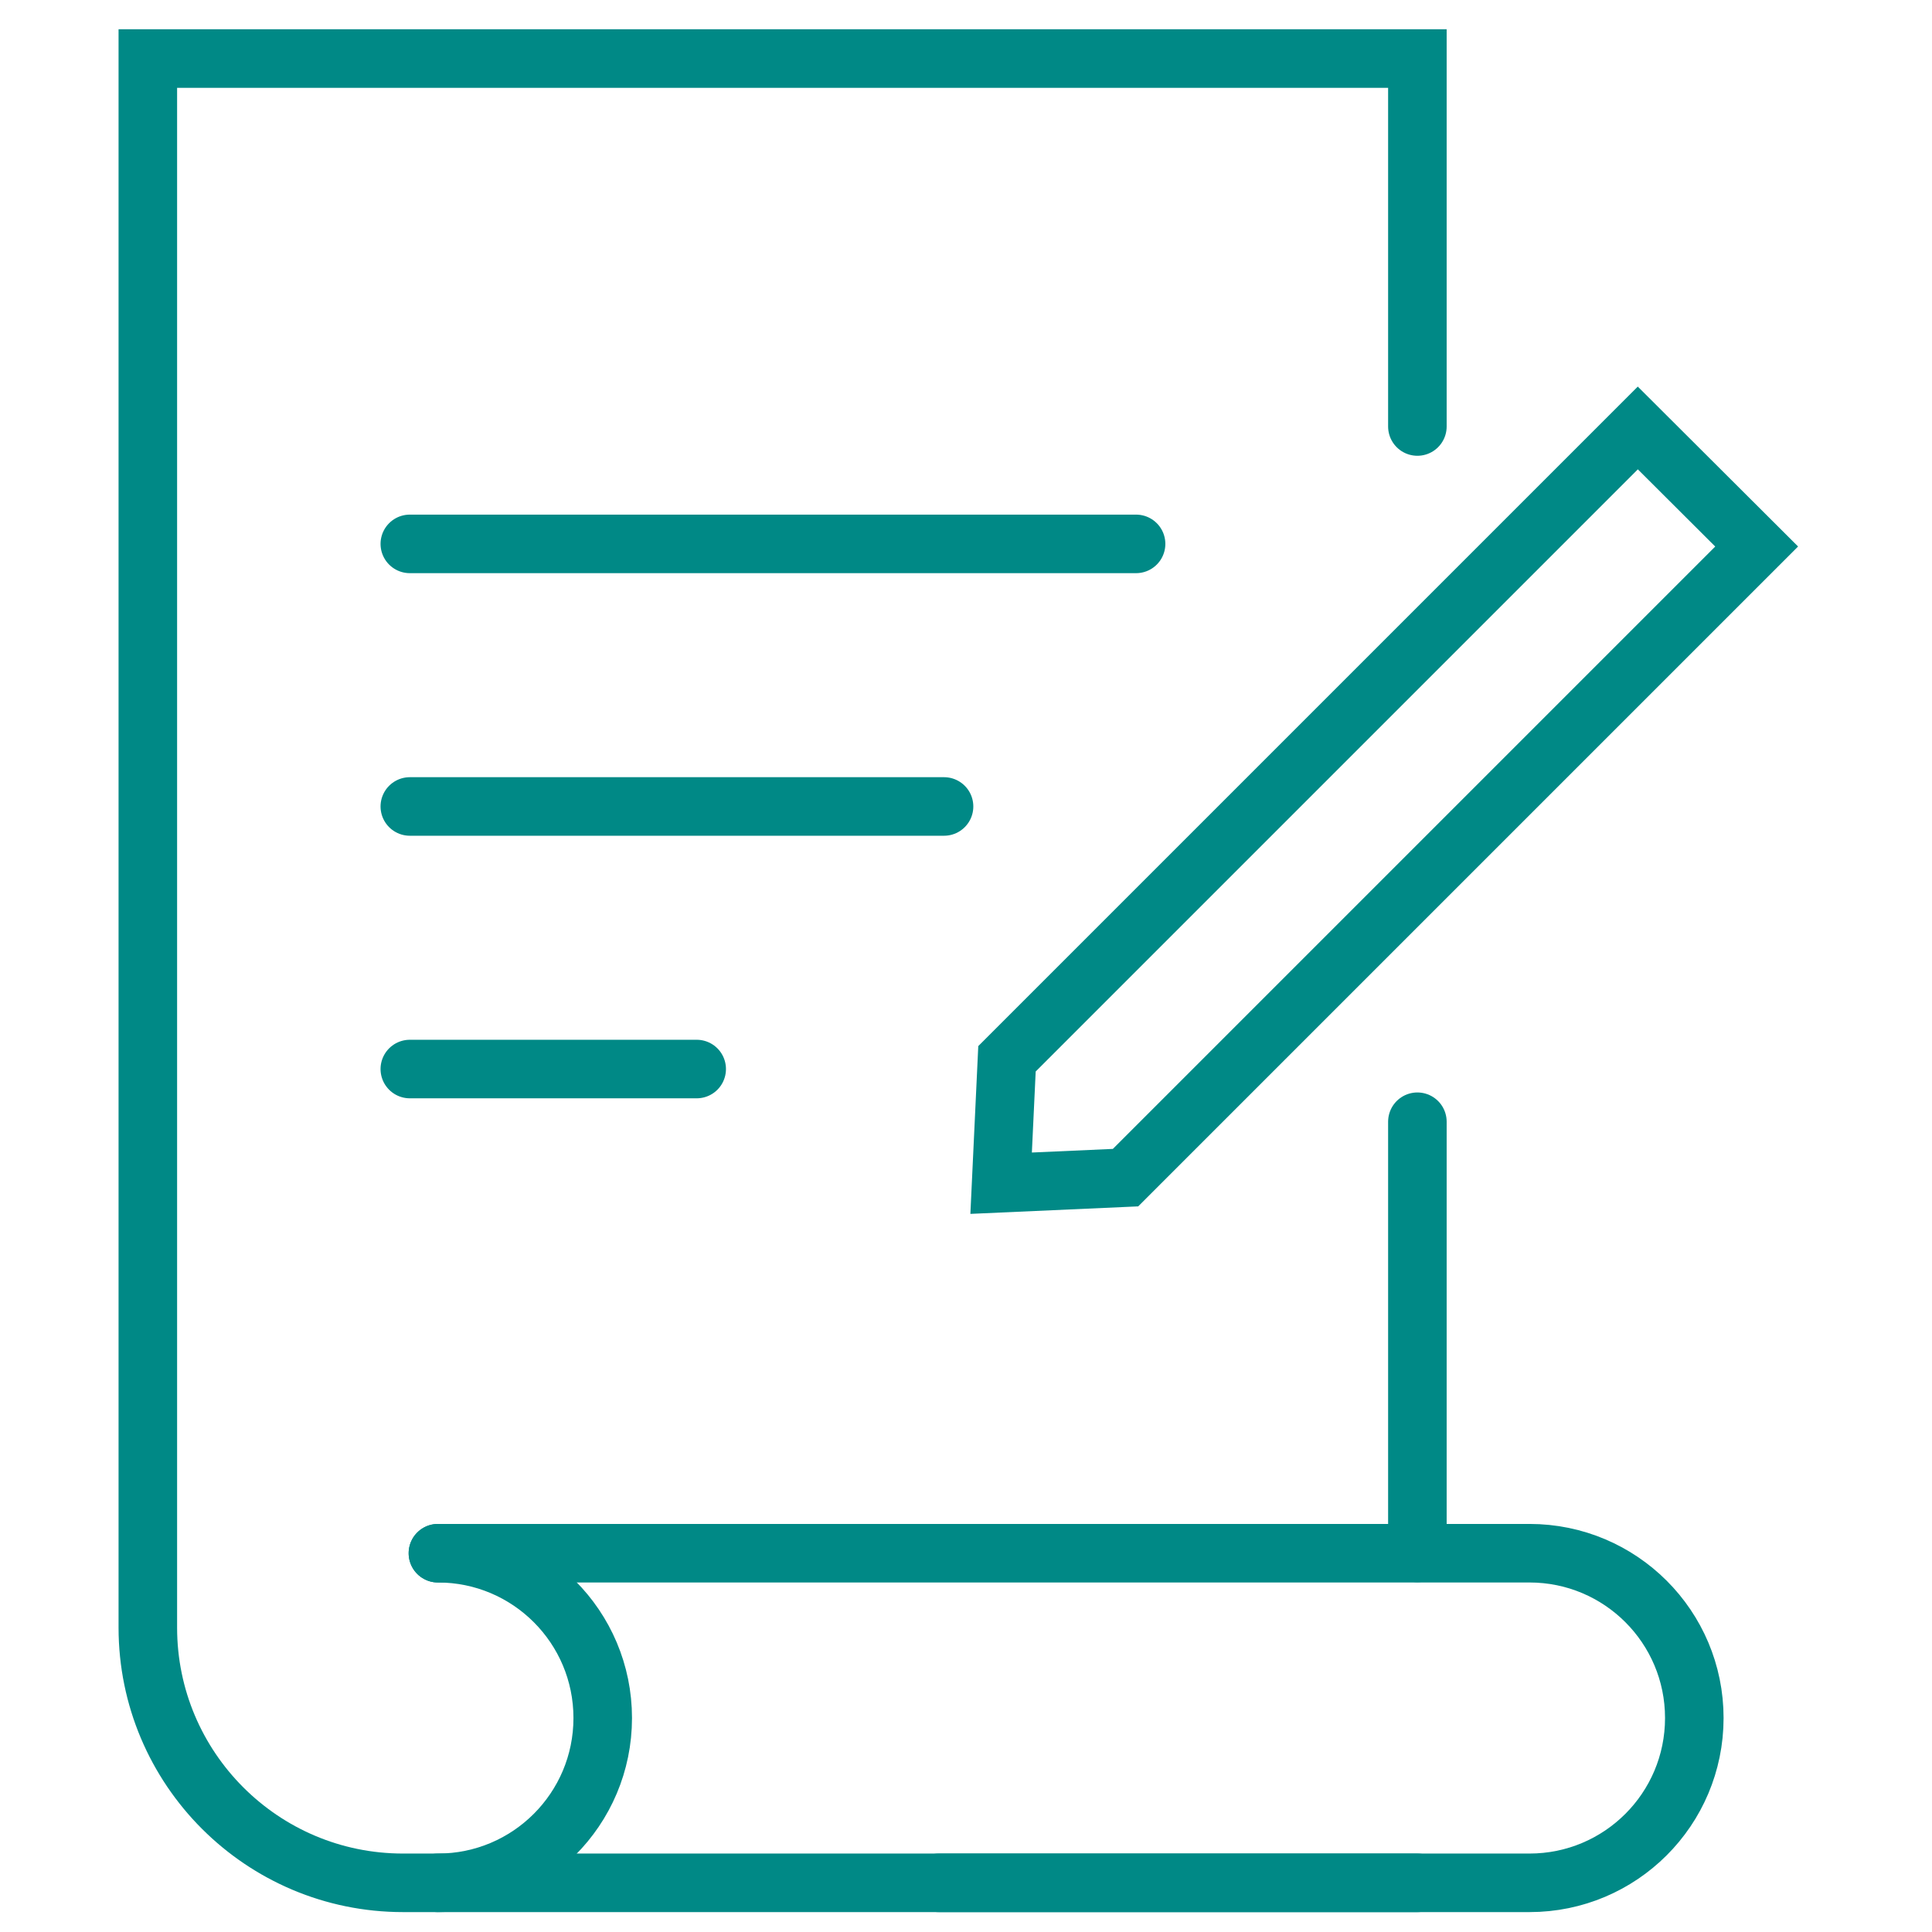 <?xml version="1.0" encoding="utf-8"?>
<!-- Generator: Adobe Illustrator 25.2.1, SVG Export Plug-In . SVG Version: 6.00 Build 0)  -->
<svg version="1.1" id="Layer_1" xmlns="http://www.w3.org/2000/svg" xmlns:xlink="http://www.w3.org/1999/xlink" x="0px" y="0px"
	 viewBox="0 0 66 66" style="enable-background:new 0 0 66 66;" xml:space="preserve">
<style type="text/css">
	.st0{fill:none;stroke:#008986;stroke-width:2;stroke-linecap:round;stroke-miterlimit:10;}
</style>
<g>
	<g>
		<g>
			<path class="st0" d="M48.42,14.57V2H5.05v53.6c0,4.81,3.9,8.72,8.72,8.72h34.65"/>
			<line class="st0" x1="48.42" y1="53.05" x2="48.42" y2="38.32"/>
			<path class="st0" d="M32.07,64.32h20.18c3.11,0,5.63-2.52,5.63-5.63l0,0c0-3.11-2.52-5.63-5.63-5.63H14.96"/>
			<path class="st0" d="M14.96,64.32c3.11,0,5.63-2.52,5.63-5.63l0,0c0-3.11-2.52-5.63-5.63-5.63"/>
		</g>
		<line class="st0" x1="32.25" y1="27.55" x2="14" y2="27.55"/>
		<line class="st0" x1="38.81" y1="18.58" x2="14" y2="18.58"/>
		<line class="st0" x1="23.8" y1="36.52" x2="14" y2="36.52"/>
	</g>
	<g>
		<polygon class="st0" points="38.45,40.23 34.2,40.42 34.4,36.17 55.95,14.62 60.01,18.67 		"/>
	</g>
</g>
</svg>
